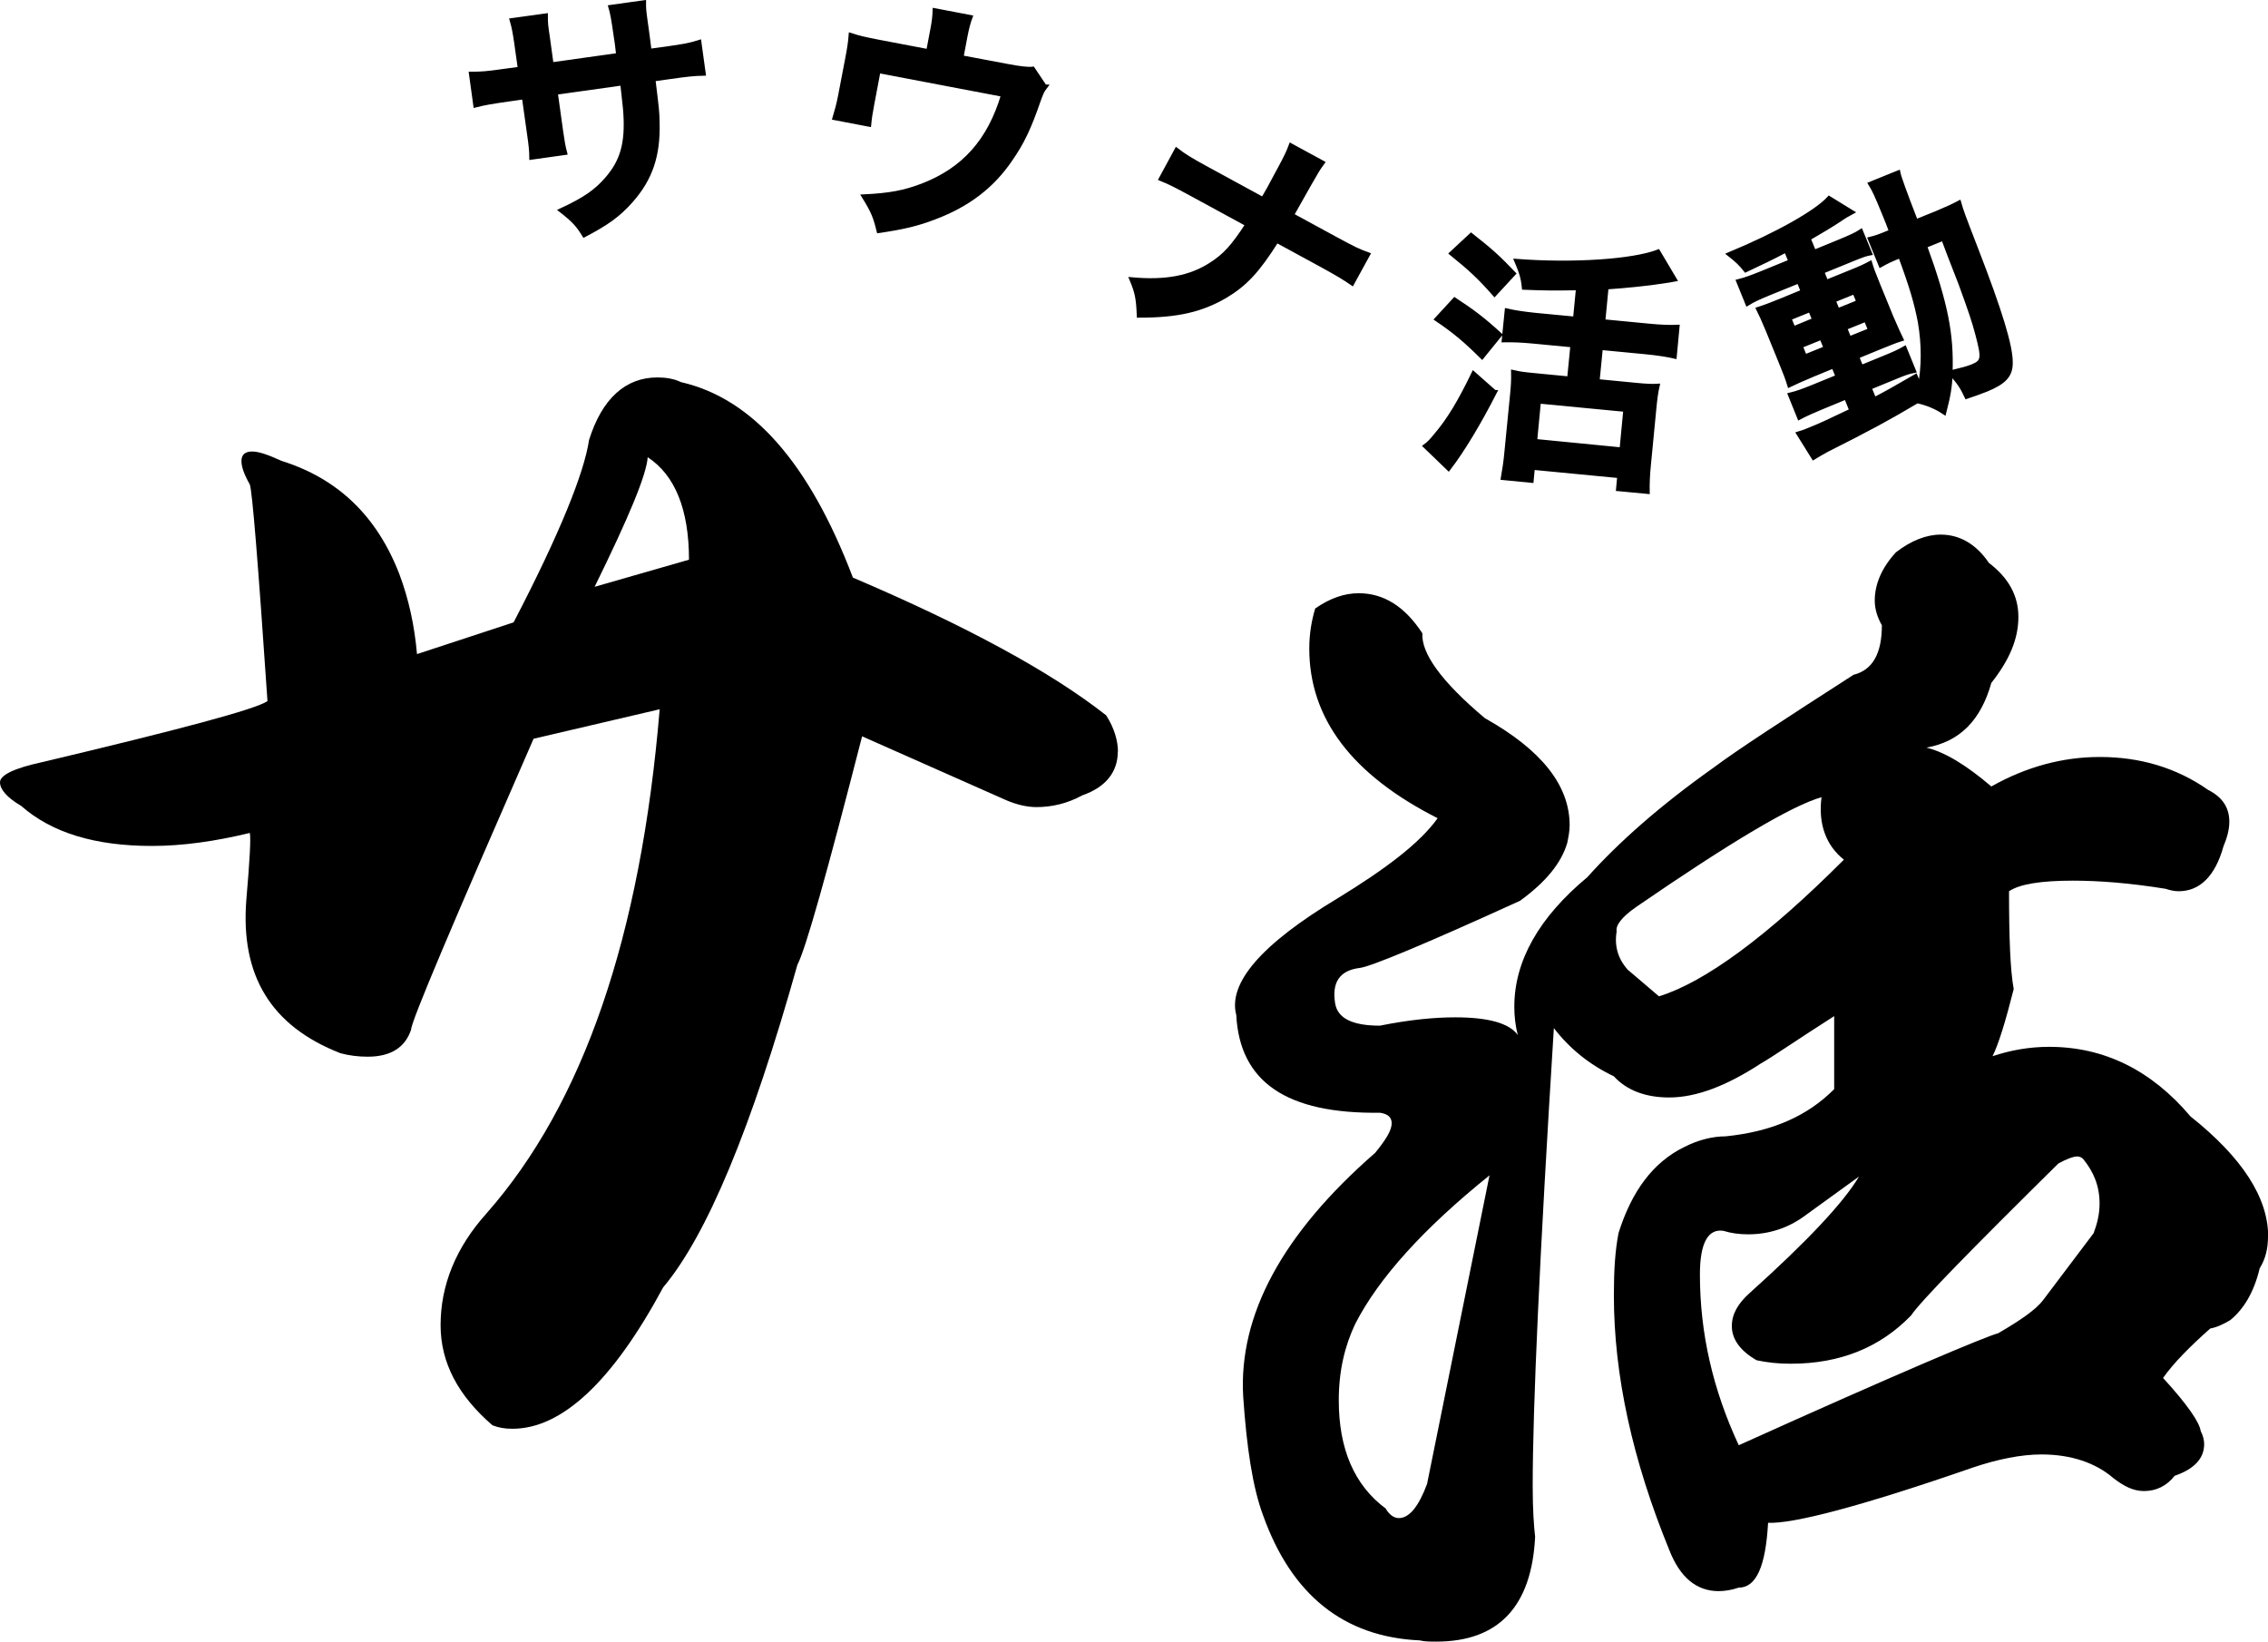 <?xml version="1.0" encoding="UTF-8"?>
<svg id="_レイヤー_2" data-name="レイヤー 2" xmlns="http://www.w3.org/2000/svg" viewBox="0 0 130.75 94.65">
  <defs>
    <style>
      .cls-1 {
        stroke: #000;
        stroke-miterlimit: 10;
        stroke-width: .25px;
      }
    </style>
  </defs>
  <g id="_レイヤー_5" data-name="レイヤー 5">
    <path d="M64.44,43.34c0,1.15-.68,2.04-2.04,2.51-.88.48-1.77.68-2.65.68-.54,0-1.15-.14-1.77-.41l-8.28-3.67c-2.04,7.95-3.26,12.29-3.73,13.17-2.65,9.44-5.23,15.62-7.74,18.6-2.92,5.43-5.84,8.15-8.69,8.15-.48,0-.81-.07-1.15-.2-1.97-1.7-2.99-3.6-2.99-5.77,0-2.31.88-4.48,2.65-6.45,5.57-6.32,8.89-15.96,9.98-29.06l-7.27,1.7c-4.69,10.73-7.06,16.3-7.06,16.77-.34,1.02-1.16,1.56-2.51,1.56-.54,0-1.09-.07-1.56-.2-4.01-1.56-5.77-4.48-5.43-8.83.2-2.31.27-3.6.2-3.87-1.97.48-3.87.75-5.64.75-3.26,0-5.77-.75-7.54-2.31-.82-.48-1.22-.95-1.22-1.36s.81-.81,2.38-1.15c8.01-1.9,12.36-3.06,13.04-3.53-.54-7.95-.88-12.16-1.02-12.49-.34-.61-.48-1.02-.48-1.36s.2-.54.61-.54.95.2,1.7.54c3.26,1.02,5.5,3.19,6.79,6.52.54,1.43.88,2.99,1.02,4.62l5.57-1.83c2.65-5.09,4.07-8.62,4.35-10.52.75-2.38,2.1-3.6,3.94-3.6.47,0,.95.07,1.36.27,4.14.95,7.4,4.68,9.91,11.27,6.52,2.78,11.41,5.43,14.6,7.94.48.75.68,1.49.68,2.1ZM39.72,32.27c0-2.92-.82-4.89-2.38-5.91-.07,1.02-1.09,3.46-3.06,7.47l5.43-1.56Z"/>
    <path d="M130.75,71.29c0,.68-.14,1.29-.48,1.83-.34,1.43-.95,2.38-1.7,2.99-.34.2-.75.41-1.15.48-1.15,1.02-2.1,1.97-2.72,2.85,1.43,1.56,2.11,2.58,2.17,3.06.14.27.2.54.2.75,0,.81-.54,1.43-1.7,1.83-.48.61-1.09.88-1.77.88-.61,0-1.15-.27-1.77-.75-1.02-.88-2.44-1.36-4.14-1.36-1.16,0-2.51.27-3.94.75-6.45,2.24-10.39,3.26-11.82,3.19-.14,2.51-.68,3.74-1.7,3.74-.41.14-.81.2-1.15.2-1.29,0-2.24-.81-2.85-2.38-2.11-5.16-3.19-10.05-3.19-14.67,0-1.43.07-2.58.27-3.6.75-2.38,1.97-4.07,3.8-4.96.81-.41,1.63-.61,2.38-.61,2.65-.27,4.69-1.15,6.25-2.72v-4.21c-2.24,1.43-3.6,2.38-4.21,2.72-1.97,1.29-3.73,1.97-5.3,1.97-1.36,0-2.45-.41-3.19-1.22-1.43-.68-2.58-1.63-3.46-2.78-.82,13.11-1.22,21.86-1.22,26.41,0,1.36.07,2.31.14,2.92-.2,4.01-2.1,6.04-5.7,6.04-.34,0-.68,0-.95-.07-4.41-.2-7.4-2.65-9.03-7.2-.61-1.63-.95-3.94-1.15-6.86-.27-4.68,2.24-9.37,7.61-14.05.61-.75.95-1.29.95-1.7,0-.34-.2-.54-.68-.61-5.36.07-8.08-1.76-8.28-5.64-.48-1.83,1.43-4.07,5.84-6.72,2.78-1.7,4.75-3.19,5.77-4.62-4.96-2.51-7.4-5.77-7.4-9.78,0-.88.14-1.63.34-2.31.88-.61,1.7-.88,2.51-.88,1.43,0,2.65.75,3.67,2.31-.07,1.15,1.09,2.78,3.6,4.89,3.26,1.83,4.89,3.87,4.89,6.18,0,.34-.07.68-.14,1.02-.34,1.15-1.22,2.24-2.72,3.33-5.5,2.51-8.62,3.8-9.23,3.87-1.15.14-1.63.81-1.43,2.04.14.88,1.02,1.29,2.58,1.29,1.7-.34,3.12-.48,4.35-.48,1.9,0,3.12.34,3.6,1.02-.14-.54-.2-1.09-.2-1.63,0-2.65,1.43-5.16,4.21-7.47,1.83-2.04,4.21-4.14,7.27-6.31,1.36-1.02,4.07-2.78,8.08-5.36,1.09-.27,1.63-1.22,1.63-2.85-.27-.48-.41-.95-.41-1.43,0-.95.41-1.9,1.22-2.78.88-.68,1.76-1.02,2.58-1.02,1.09,0,2.04.54,2.78,1.63,1.15.88,1.7,1.9,1.7,3.12,0,1.29-.54,2.51-1.56,3.8-.61,2.17-1.83,3.39-3.74,3.73,1.09.27,2.31,1.02,3.74,2.24,2.04-1.15,4.14-1.7,6.25-1.7,2.31,0,4.41.61,6.25,1.9.82.41,1.22,1.02,1.22,1.83,0,.48-.14.95-.34,1.43-.47,1.7-1.36,2.58-2.58,2.58-.27,0-.54-.07-.75-.14-2.1-.34-3.87-.47-5.36-.47-1.83,0-3.06.2-3.67.61,0,2.65.07,4.55.27,5.64-.48,1.9-.88,3.19-1.22,3.87,1.02-.34,2.11-.54,3.26-.54,3.19,0,5.91,1.36,8.15,4.01,2.99,2.38,4.48,4.69,4.48,6.93ZM79.89,86.98c.2.34.47.54.75.54.61,0,1.15-.68,1.63-1.97l3.6-17.79c-3.8,3.06-6.38,5.91-7.74,8.56-.61,1.29-.95,2.72-.95,4.41,0,2.78.88,4.89,2.72,6.25ZM93.81,55.88l1.83,1.56c2.65-.82,6.25-3.46,10.66-7.88-1.02-.81-1.49-2.04-1.29-3.6-1.7.48-5.23,2.58-10.66,6.31-.88.61-1.22,1.09-1.15,1.43-.14.81.07,1.56.61,2.17ZM100.26,83.31c9.17-4.14,14.19-6.25,14.94-6.45,1.29-.75,2.17-1.36,2.58-1.9l2.92-3.87c.2-.54.34-1.09.34-1.7,0-1.02-.34-1.83-.95-2.58-.07-.07-.2-.14-.34-.14-.2,0-.61.14-1.09.41-5.09,5.03-7.94,7.94-8.49,8.76-1.77,1.83-4.07,2.78-6.93,2.78-.75,0-1.36-.07-1.97-.2-.95-.54-1.43-1.22-1.43-1.97,0-.68.34-1.29,1.02-1.9,3.33-2.99,5.43-5.23,6.31-6.72l-3.19,2.31c-.95.68-2.04,1.02-3.19,1.02-.54,0-1.02-.07-1.43-.2-.88-.14-1.36.68-1.36,2.51,0,3.4.75,6.65,2.24,9.85Z"/>
    <g>
      <path class="cls-1" d="M35.65,3.19l-.08-.67-.07-.47c-.14-.98-.2-1.3-.3-1.64l1.92-.27c0,.35,0,.42.08,1q.13.91.24,1.8l.95-.13c1.05-.15,1.35-.2,1.92-.38l.25,1.81c-.53.01-.93.05-1.91.19l-.99.14c.22,1.79.23,1.89.24,2.46.06,1.93-.4,3.28-1.54,4.56-.71.8-1.38,1.28-2.68,1.96-.37-.6-.6-.85-1.33-1.42,1.35-.63,2.01-1.08,2.64-1.81.89-1.02,1.18-2.06,1.07-3.79-.02-.34-.07-.7-.18-1.73l-3.85.54.31,2.23c.09.62.13.86.23,1.24l-1.93.27c0-.33-.04-.74-.12-1.28l-.31-2.2-.91.13c-.98.14-1.38.21-1.89.34l-.25-1.81c.59,0,.89-.02,1.94-.17l.88-.12-.21-1.49c-.09-.62-.15-.93-.26-1.31l1.95-.27c0,.5.01.53.12,1.29l.21,1.53,3.86-.54Z"/>
      <path class="cls-1" d="M60.26,5c-.19.25-.22.34-.38.77-.57,1.65-.95,2.43-1.61,3.39-1.05,1.56-2.47,2.65-4.42,3.38-.99.38-1.82.57-3.19.77-.2-.82-.32-1.12-.85-1.98,1.46-.07,2.33-.23,3.37-.63,2.39-.92,3.87-2.58,4.66-5.24l-7.2-1.37-.36,1.9c-.09.46-.15.86-.18,1.19l-1.98-.38c.11-.36.23-.81.31-1.22l.41-2.14c.12-.62.18-1.01.21-1.41.5.16.77.22,1.58.38l2.89.55.24-1.27c.09-.47.12-.74.13-1.09l2.05.39c-.09.24-.2.63-.28,1.05l-.24,1.27,2.65.5q1.09.21,1.47.16l.69,1.03Z"/>
      <path class="cls-1" d="M77.1,13.83c.92.5,1.21.64,1.76.84l-.91,1.66c-.45-.31-.78-.51-1.65-.99l-2.7-1.47c-1.12,1.77-1.82,2.51-2.97,3.2-1.38.8-2.75,1.12-4.97,1.12-.04-1-.11-1.34-.42-2.08,1.95.18,3.4-.09,4.59-.87.78-.5,1.25-1.01,2.09-2.3l-3.27-1.78c-.87-.47-1.22-.65-1.72-.85l.9-1.66c.47.36.75.53,1.66,1.03l3.32,1.81c.32-.55.45-.78.57-1.02l.42-.78c.31-.57.48-.92.62-1.3l1.82.99c-.28.39-.29.41-.76,1.23l-.44.78q-.49.86-.57,1.01l2.61,1.42Z"/>
      <path class="cls-1" d="M86.17,22.61c-.88,1.72-1.83,3.32-2.66,4.4l-1.34-1.29c.18-.13.38-.33.6-.61.77-.9,1.39-1.94,2.18-3.57l1.21,1.07ZM83.86,17.28c1.05.69,1.65,1.14,2.61,2.02l-1.03,1.27c-.96-.95-1.56-1.46-2.61-2.17l1.03-1.12ZM84.81,13.56c1.19.94,1.56,1.28,2.45,2.21l-1.1,1.19c-.84-.96-1.38-1.46-2.48-2.35l1.13-1.05ZM90.96,16.61c-1.51.02-1.81.02-3.1-.03-.06-.59-.16-.89-.43-1.53,3.25.25,6.71.02,8.16-.54l.95,1.6q-.26.05-.75.12c-.75.12-2.11.26-3.18.33l-.19,1.97,2.6.25c.72.07,1.24.09,1.68.07l-.16,1.7c-.43-.1-.95-.18-1.65-.25l-2.61-.25-.19,1.93,2.27.22c.52.05.91.07,1.19.05-.08.34-.14.8-.19,1.34l-.31,3.21c-.06.58-.08,1.14-.07,1.55l-1.69-.16.07-.75-5-.48-.07.75-1.64-.16c.07-.4.16-.96.21-1.55l.32-3.25c.05-.48.07-.88.06-1.29.34.08.64.12,1.17.17l2.06.2.19-1.93-2.31-.22c-.63-.06-1.17-.08-1.65-.07l.17-1.7c.43.1.96.18,1.63.25l2.31.22.17-1.76ZM88.49,25.43l5,.49.22-2.3-5-.48-.22,2.3Z"/>
      <path class="cls-1" d="M102.96,14.43c-.92.48-1.3.66-2.32,1.14-.27-.34-.48-.55-.94-.91,2.72-1.13,4.99-2.4,5.75-3.23l1.3.8c-.12.06-.55.32-.71.44-.47.31-1.12.7-1.78,1.08l.32.78,1.44-.59c.65-.27.97-.41,1.26-.6l.52,1.26c-.22.04-.41.1-1.02.35l-1.74.71.24.6,1.38-.56c.63-.25.87-.37,1.15-.52.09.3.17.53.46,1.24l.77,1.88c.29.66.47,1.07.56,1.25-.33.1-.61.22-1.26.48l-1.29.53.25.61,1.22-.5c.7-.28.98-.42,1.28-.59l.53,1.3c-.27.05-.47.11-1,.33l-1.56.64.28.68c.69-.36,1.14-.61,2.38-1.33l.25.6c.23-1.13.23-2.45.01-3.73-.21-1.1-.47-2-1.14-3.82-.57.23-.79.34-1.13.53l-.61-1.5c.29-.07.54-.15,1.01-.35l.21-.08c-.13-.35-.22-.59-.4-1.02-.47-1.15-.58-1.37-.8-1.73l1.6-.65q.08.4,1.02,2.82l1.21-.49c.6-.25.92-.4,1.28-.59.15.52.19.63.97,2.65,1.4,3.61,2.02,5.64,2,6.59,0,.71-.36,1.1-1.4,1.53-.22.09-.91.34-1.13.41-.28-.6-.47-.86-.93-1.37-.04.84-.12,1.3-.37,2.27-.47-.31-.94-.51-1.55-.65-1.79,1.06-2.76,1.58-5.22,2.82-.25.14-.45.25-.76.44l-.86-1.38c.3-.09.43-.14.73-.27.62-.25.88-.38,2.32-1.06l-.31-.77-1.43.59c-.44.18-.91.39-1.27.58l-.53-1.31c.41-.1.71-.21,1.33-.46l1.42-.58-.25-.61-1.21.5c-.62.26-.95.41-1.33.59-.11-.36-.22-.66-.5-1.34l-.73-1.79c-.27-.65-.39-.91-.56-1.25.4-.13.77-.27,1.38-.52l1.19-.49-.24-.6-1.7.69c-.58.24-.9.38-1.26.6l-.52-1.28c.4-.1.75-.23,1.32-.46l1.69-.69-.27-.65ZM103.15,18.36l.24.58,1.21-.5-.24-.58-1.21.49ZM103.8,19.95l.25.61,1.21-.49-.25-.61-1.21.49ZM105.94,17.9l1.21-.49-.24-.58-1.21.49.24.58ZM106.61,19.52l1.21-.49-.25-.61-1.21.49.25.61ZM110.97,14.17c1.21,3.36,1.55,5.11,1.47,7.31.75-.18.97-.24,1.28-.36.62-.26.65-.46.29-1.82-.2-.77-.41-1.39-.98-2.95q-.19-.49-.63-1.62c-.16-.44-.2-.52-.37-.98l-1.06.43Z"/>
    </g>
  </g>
</svg>